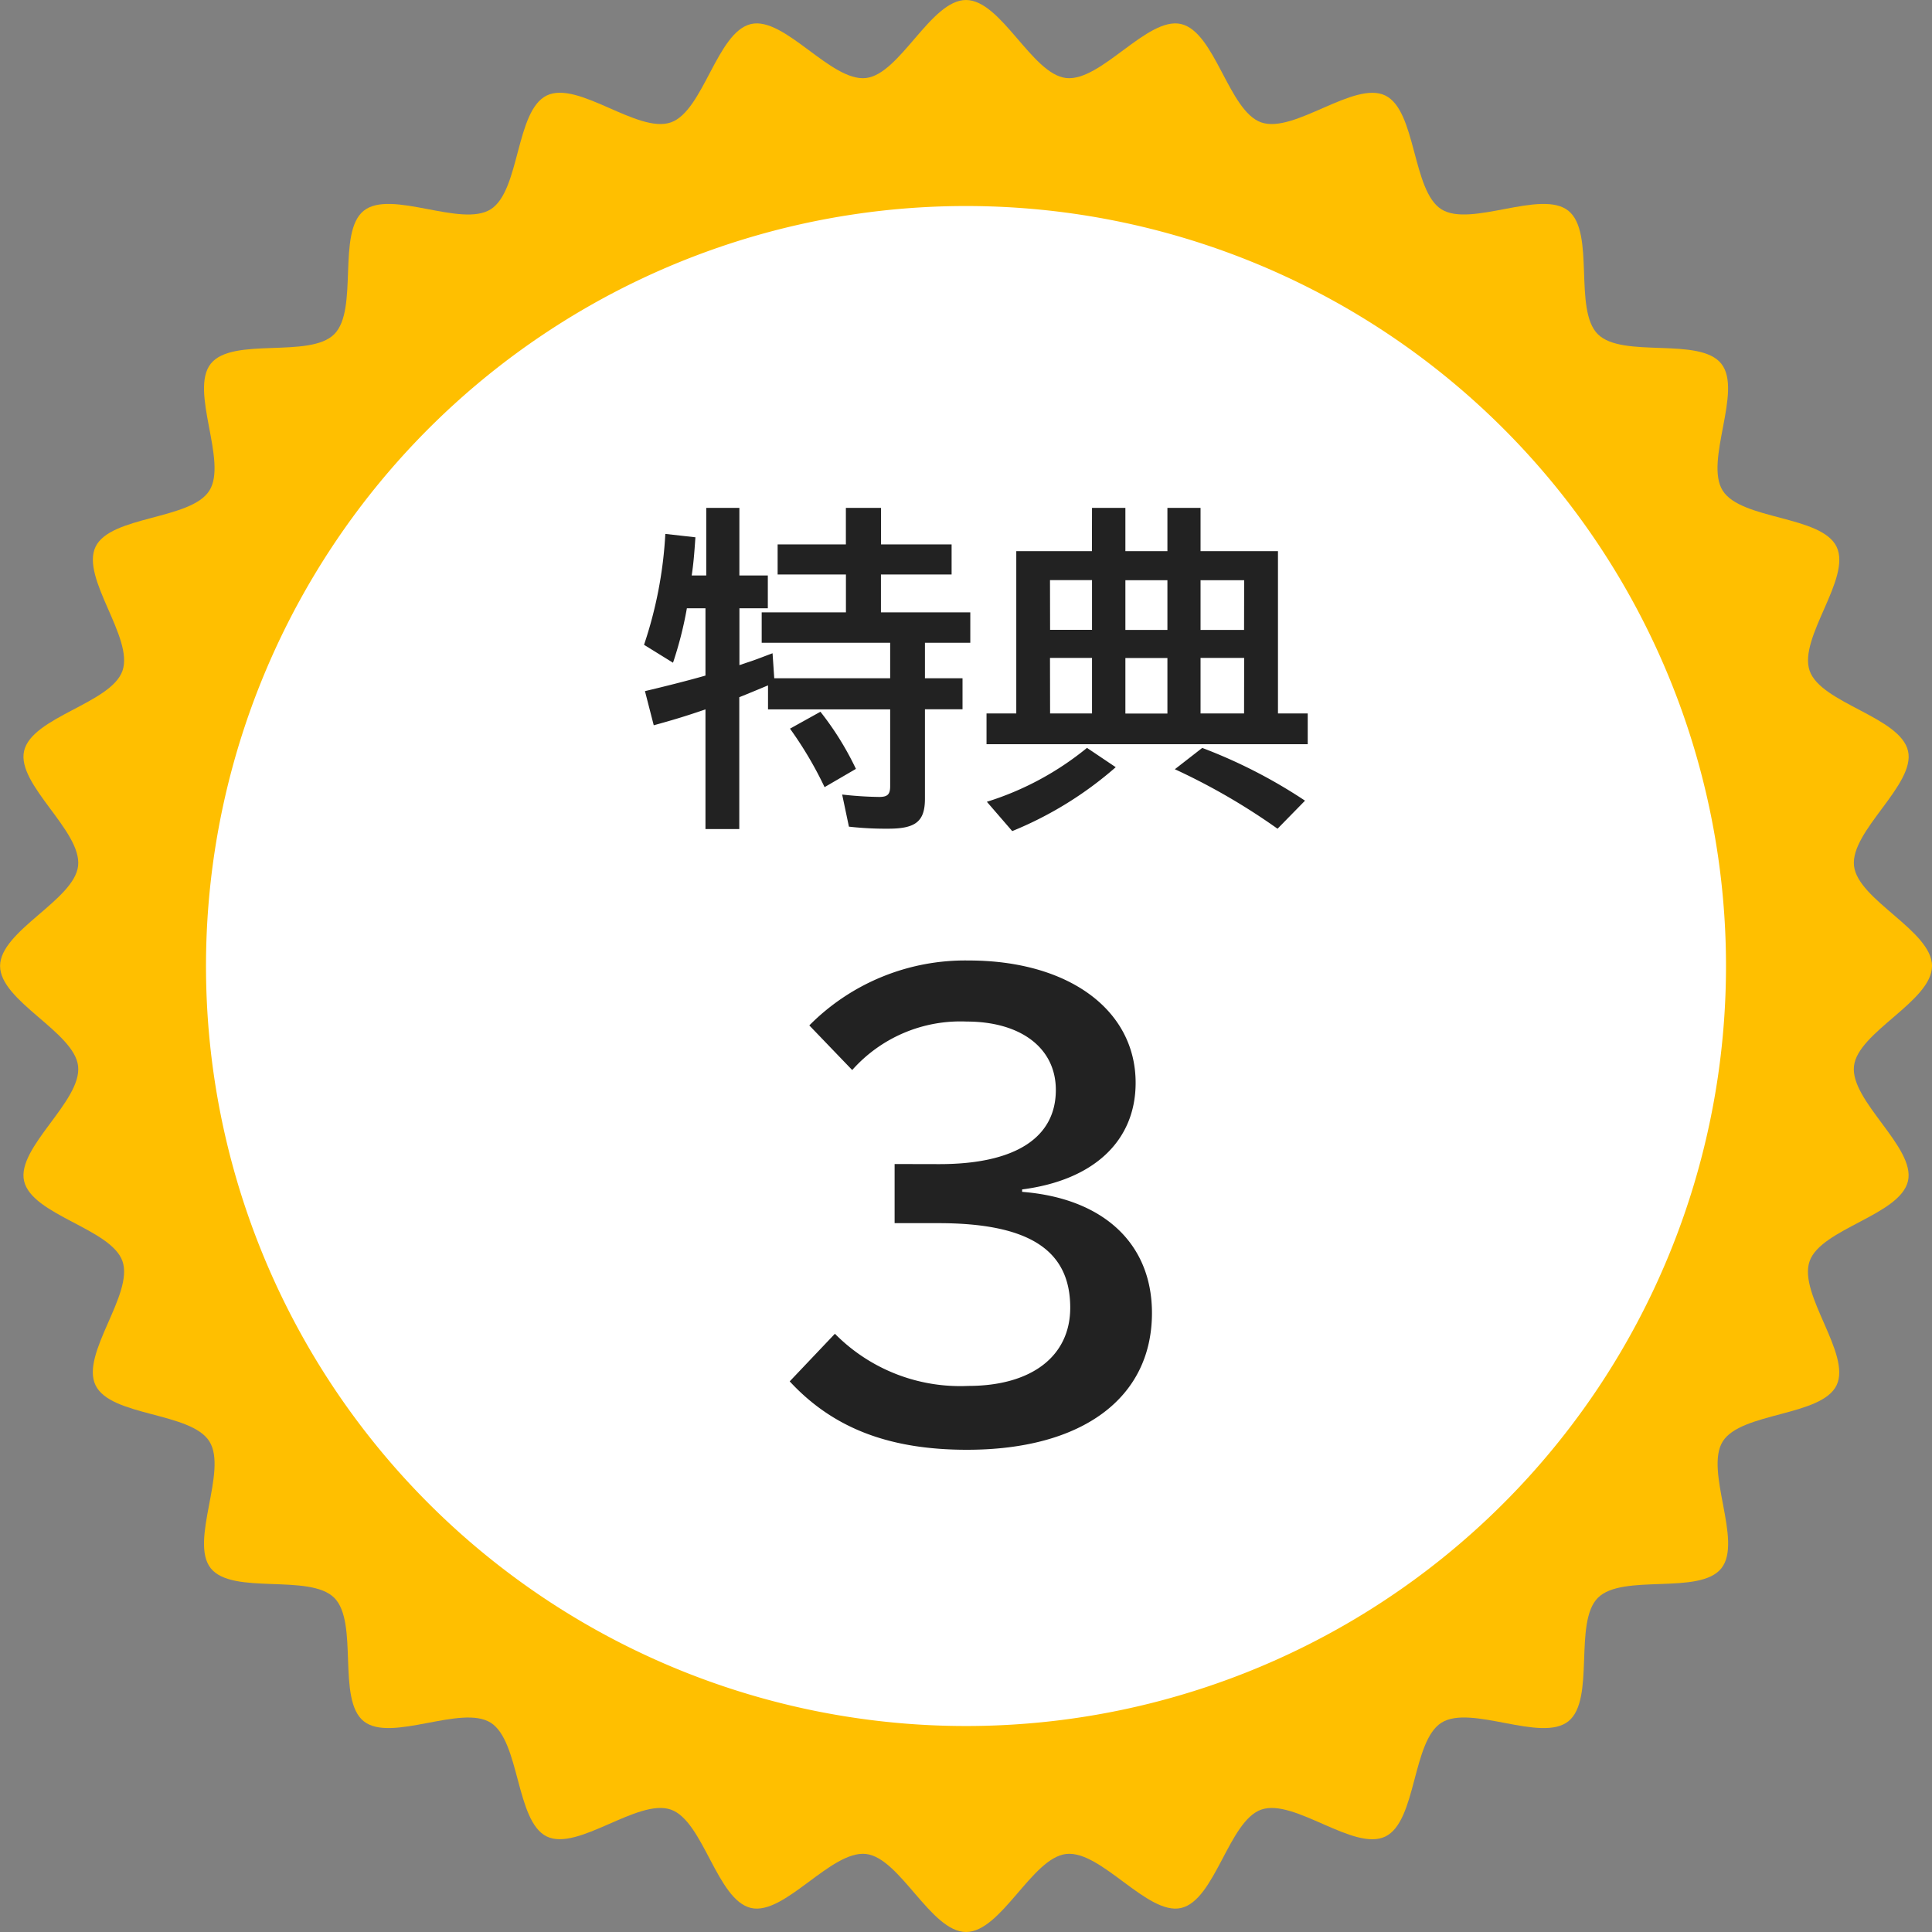 <svg xmlns="http://www.w3.org/2000/svg" width="80" height="80" viewBox="0 0 80 80"><rect x="0" y="0" width="80" height="80" fill="#808080" stroke="none"/><g transform="translate(-320.5 -1998)"><g transform="translate(-143.451 187.264)"><path d="M176.951,40c0,1.457-3.073,2.73-3.231,4.145-.161,1.445,2.553,3.365,2.237,4.757-.322,1.414-3.6,1.971-4.074,3.321C171.4,53.59,173.62,56.069,173,57.36s-3.948,1.11-4.713,2.325.838,4.132-.059,5.256-4.094.2-5.112,1.221-.1,4.213-1.221,5.112-4.035-.71-5.256.059-1.024,4.086-2.325,4.714-3.77-1.593-5.137-1.115c-1.35.473-1.907,3.752-3.321,4.074-1.392.316-3.312-2.4-4.757-2.237-1.415.158-2.687,3.231-4.145,3.231s-2.73-3.073-4.145-3.231c-1.445-.161-3.365,2.553-4.757,2.237-1.414-.322-1.971-3.6-3.321-4.074-1.367-.478-3.846,1.737-5.137,1.114s-1.11-3.948-2.325-4.713-4.132.838-5.256-.059-.2-4.094-1.221-5.112-4.213-.1-5.112-1.221.71-4.035-.059-5.256-4.086-1.024-4.714-2.325,1.593-3.77,1.115-5.137c-.473-1.35-3.752-1.907-4.074-3.321-.316-1.392,2.4-3.312,2.237-4.757-.158-1.415-3.231-2.688-3.231-4.145s3.073-2.73,3.231-4.145c.161-1.445-2.553-3.365-2.237-4.757.322-1.414,3.6-1.971,4.074-3.321.478-1.367-1.737-3.846-1.114-5.137s3.948-1.11,4.713-2.325-.838-4.132.059-5.256,4.094-.2,5.112-1.221.1-4.213,1.221-5.112,4.035.71,5.256-.059,1.024-4.086,2.325-4.714,3.77,1.593,5.137,1.115c1.35-.473,1.907-3.752,3.321-4.074,1.392-.316,3.312,2.4,4.757,2.237C134.221,3.073,135.494,0,136.951,0s2.73,3.073,4.145,3.231c1.445.161,3.365-2.553,4.757-2.237,1.414.322,1.971,3.6,3.321,4.074,1.367.478,3.846-1.737,5.137-1.114s1.11,3.948,2.326,4.713,4.131-.838,5.255.059.2,4.094,1.221,5.112,4.213.095,5.112,1.221-.71,4.035.059,5.256S172.37,21.339,173,22.64s-1.593,3.77-1.115,5.137c.473,1.35,3.752,1.907,4.074,3.321.316,1.392-2.4,3.312-2.237,4.757.158,1.415,3.231,2.687,3.231,4.145" transform="translate(367 1810.736)" fill="#ffbf00"/><path d="M168.421,40A31.47,31.47,0,1,1,136.952,8.531,31.469,31.469,0,0,1,168.421,40" transform="translate(367 1810.736)" fill="#fff"/></g><path d="M-11.858-9.17c.07-.476.1-.812.154-1.582l-1.246-.14A17.25,17.25,0,0,1-13.832-6.3l1.2.742a15.6,15.6,0,0,0,.574-2.254h.77v2.786c-.728.21-1.736.462-2.506.644l.364,1.414c.728-.2,1.288-.364,2.142-.658V1.33h1.4V-4.13c.42-.168.854-.35,1.19-.49v.994H-3.64V-.448C-3.64-.1-3.752,0-4.1,0A15.2,15.2,0,0,1-5.628-.1l.28,1.33a13.578,13.578,0,0,0,1.624.084C-2.576,1.316-2.2,1.008-2.2.07v-3.7H-.644V-4.914H-2.2v-1.47H-.322v-1.26h-3.7V-9.212h2.926v-1.246H-4.018V-11.97H-5.474v1.512H-8.3v1.246h2.828v1.568H-8.96v1.26h5.32v1.47h-4.8l-.07-1.036c-.49.182-.686.266-1.078.392l-.294.1V-7.812h1.176V-9.17H-9.884v-2.8h-1.372v2.8Zm6.8,8.008a12.4,12.4,0,0,0-1.47-2.366l-1.26.7A15.579,15.579,0,0,1-6.356-.406Zm9.772-9.016H1.582v6.72H.35v1.274h13.3V-3.458H12.418v-6.72H9.212V-11.97H7.84v1.792H6.1V-11.97H4.718Zm-1.736,1.2H4.718v2.058H2.982Zm0,3.22H4.718v2.3H2.982Zm8.036,2.3H9.212v-2.3h1.806Zm0-3.458H9.212V-8.974h1.806ZM6.1-8.974H7.84v2.058H6.1Zm0,3.22H7.84v2.3H6.1ZM1.414,1.414A15.211,15.211,0,0,0,5.7-1.232l-1.19-.8A12.344,12.344,0,0,1,.364.2ZM13.538.154A21.287,21.287,0,0,0,9.282-2.03l-1.134.882A26.489,26.489,0,0,1,12.4,1.316Z" transform="translate(361 2031)" fill="#222"/><path d="M-3.456-10.8v2.448h1.8c3.744,0,5.472,1.1,5.472,3.5,0,2.016-1.608,3.24-4.224,3.24a7.286,7.286,0,0,1-5.52-2.16L-7.8-1.8C-6,.144-3.672,1.032-.456,1.032,4.3,1.032,7.2-1.1,7.2-4.632c0-2.88-2.016-4.752-5.376-5.016v-.1c2.976-.384,4.7-2.016,4.7-4.416,0-3.024-2.784-5.064-6.912-5.064a9.083,9.083,0,0,0-6.6,2.688l1.776,1.848A5.99,5.99,0,0,1-.48-16.7c2.256,0,3.7,1.1,3.7,2.832,0,1.992-1.7,3.072-4.824,3.072Z" transform="translate(361 2057)" fill="#222"/></g></svg>